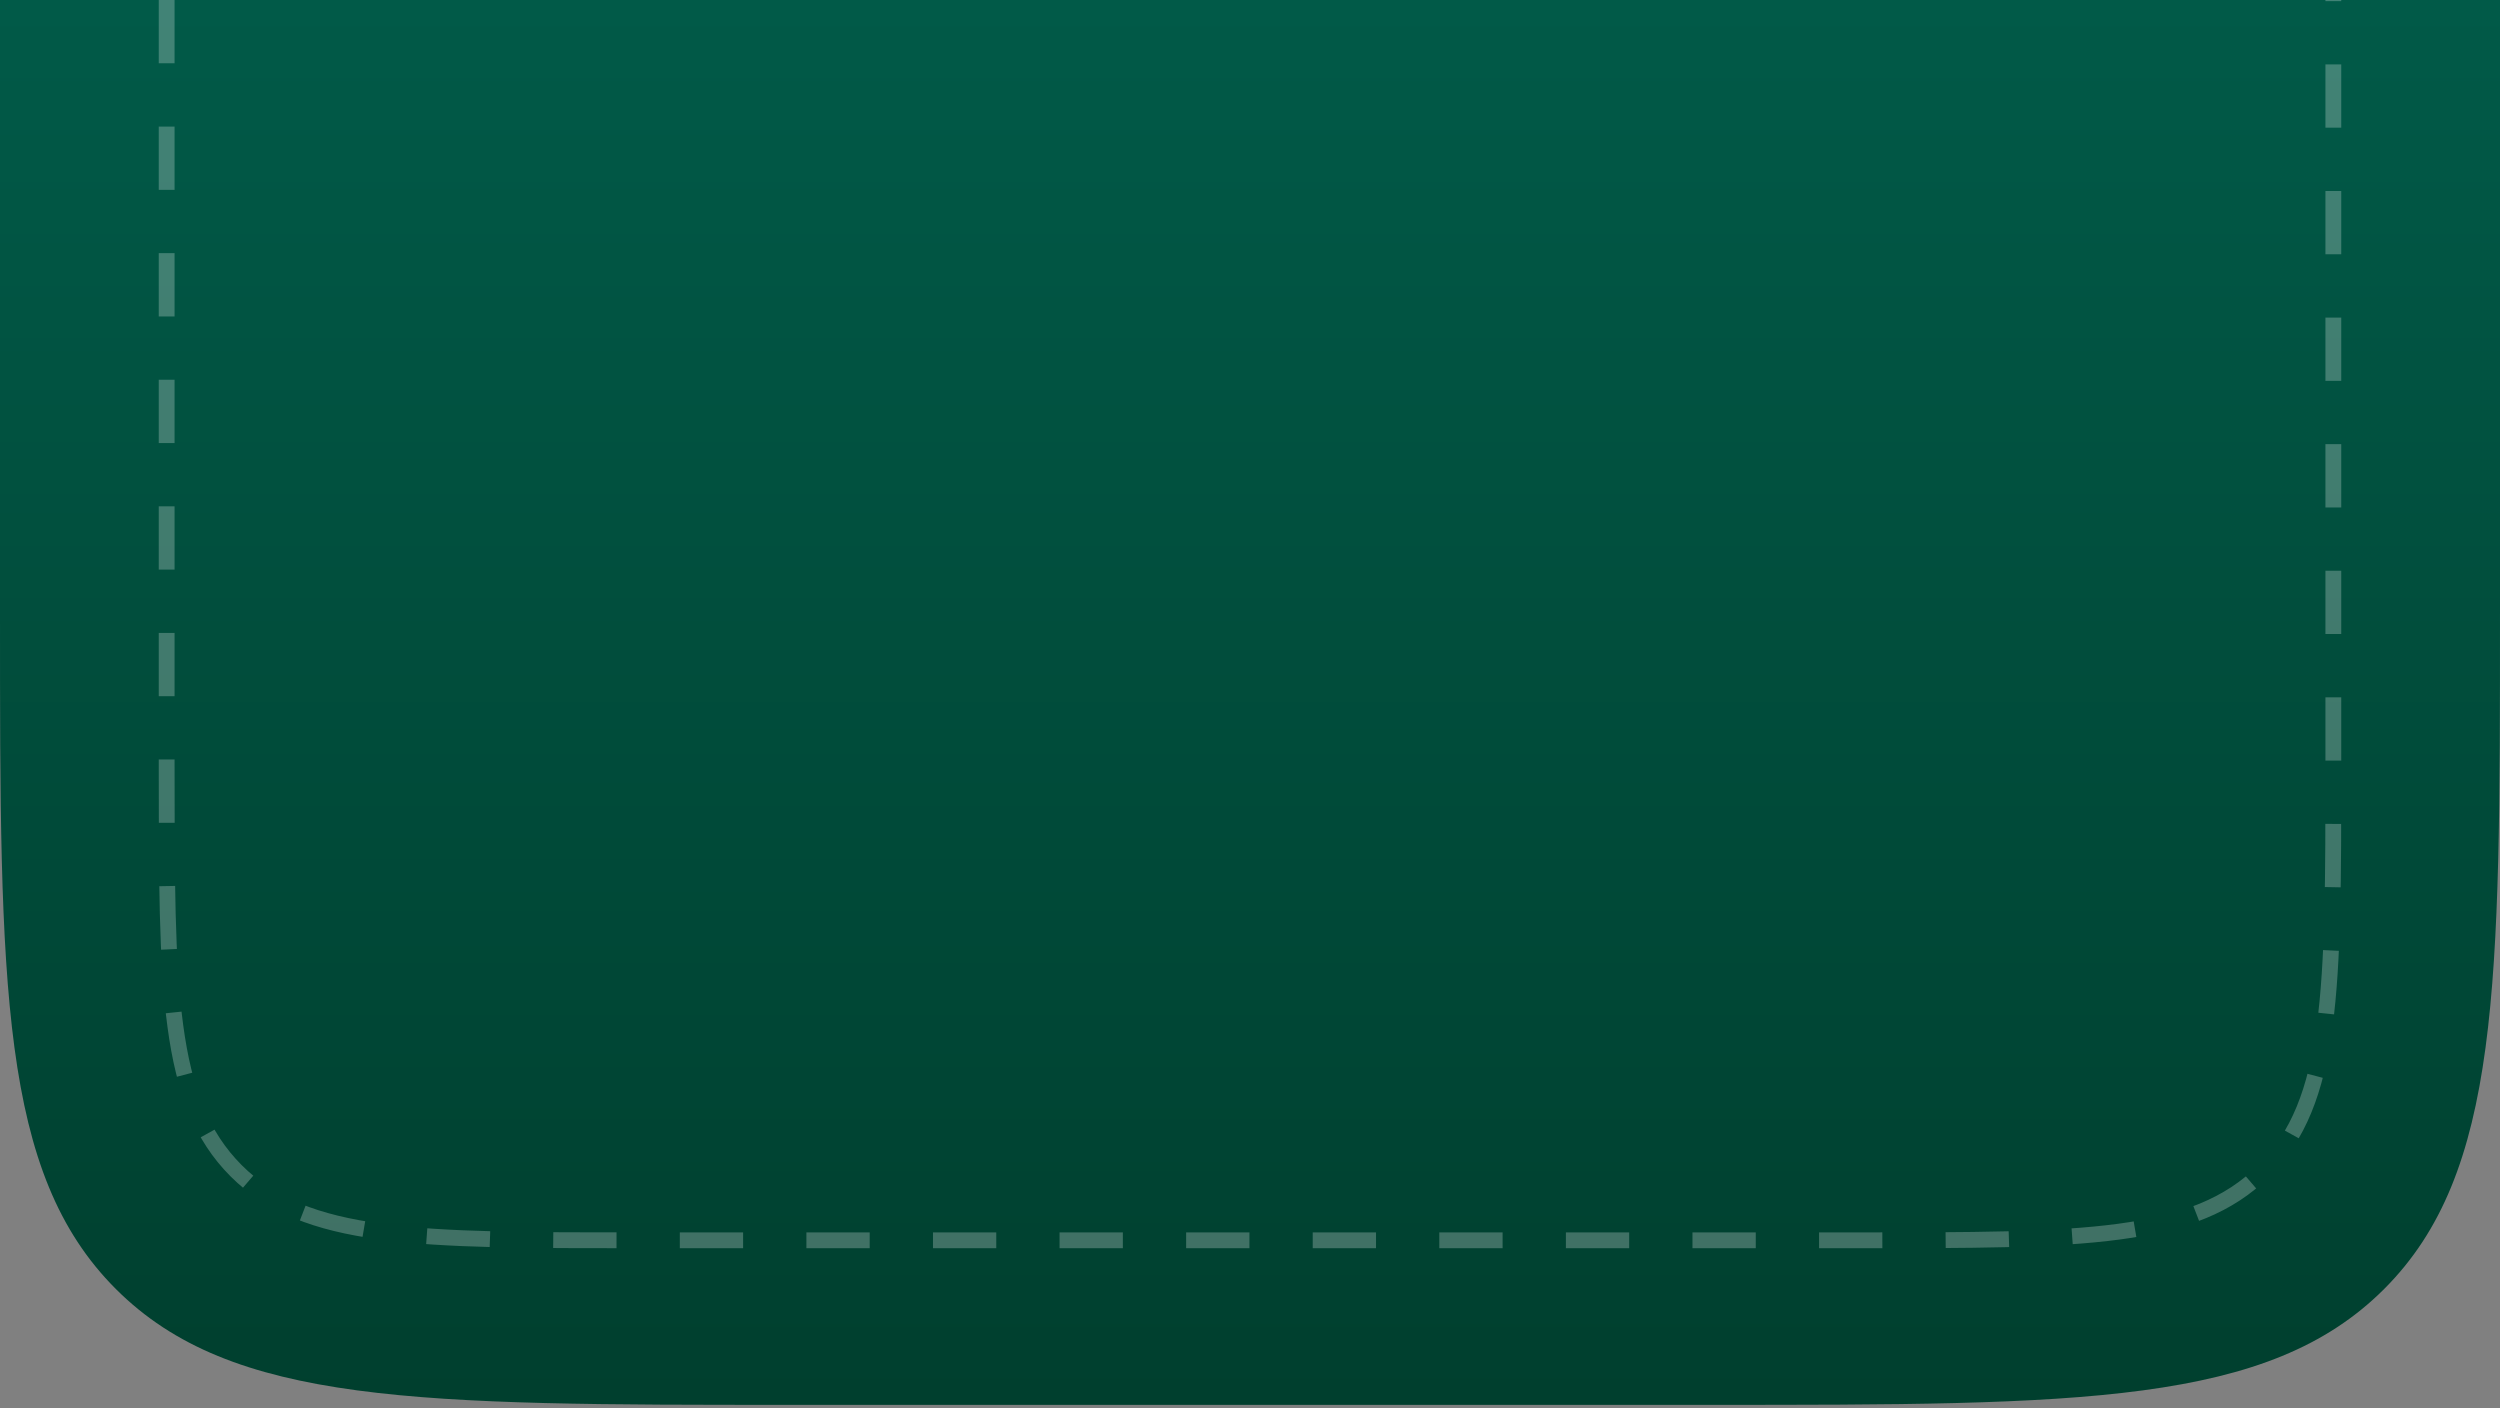 <?xml version="1.0" encoding="UTF-8"?> <svg xmlns="http://www.w3.org/2000/svg" width="158" height="89" viewBox="0 0 158 89" fill="none"><rect x="0" y="0" width="158" height="89" fill="#808080" stroke="none"/> <path d="M158 0H0V38.787C0 62.357 0 74.143 7.322 81.465C14.645 88.787 26.43 88.787 50 88.787H108C131.57 88.787 143.355 88.787 150.678 81.465C158 74.143 158 62.357 158 38.787V0Z" fill="url(#paint0_linear_5_85)"></path> <path d="M10.533 0V48.388C10.533 62.53 10.533 69.602 14.927 73.995C19.32 78.388 26.391 78.388 40.533 78.388H117.467C131.609 78.388 138.68 78.388 143.073 73.995C147.467 69.602 147.467 62.53 147.467 48.388V0" stroke="white" stroke-opacity="0.25" stroke-dasharray="4 4"></path> <defs> <linearGradient id="paint0_linear_5_85" x1="79" y1="0" x2="79" y2="88.787" gradientUnits="userSpaceOnUse"> <stop stop-color="#015A48"></stop> <stop offset="1" stop-color="#003F2E"></stop> </linearGradient> </defs> </svg> 